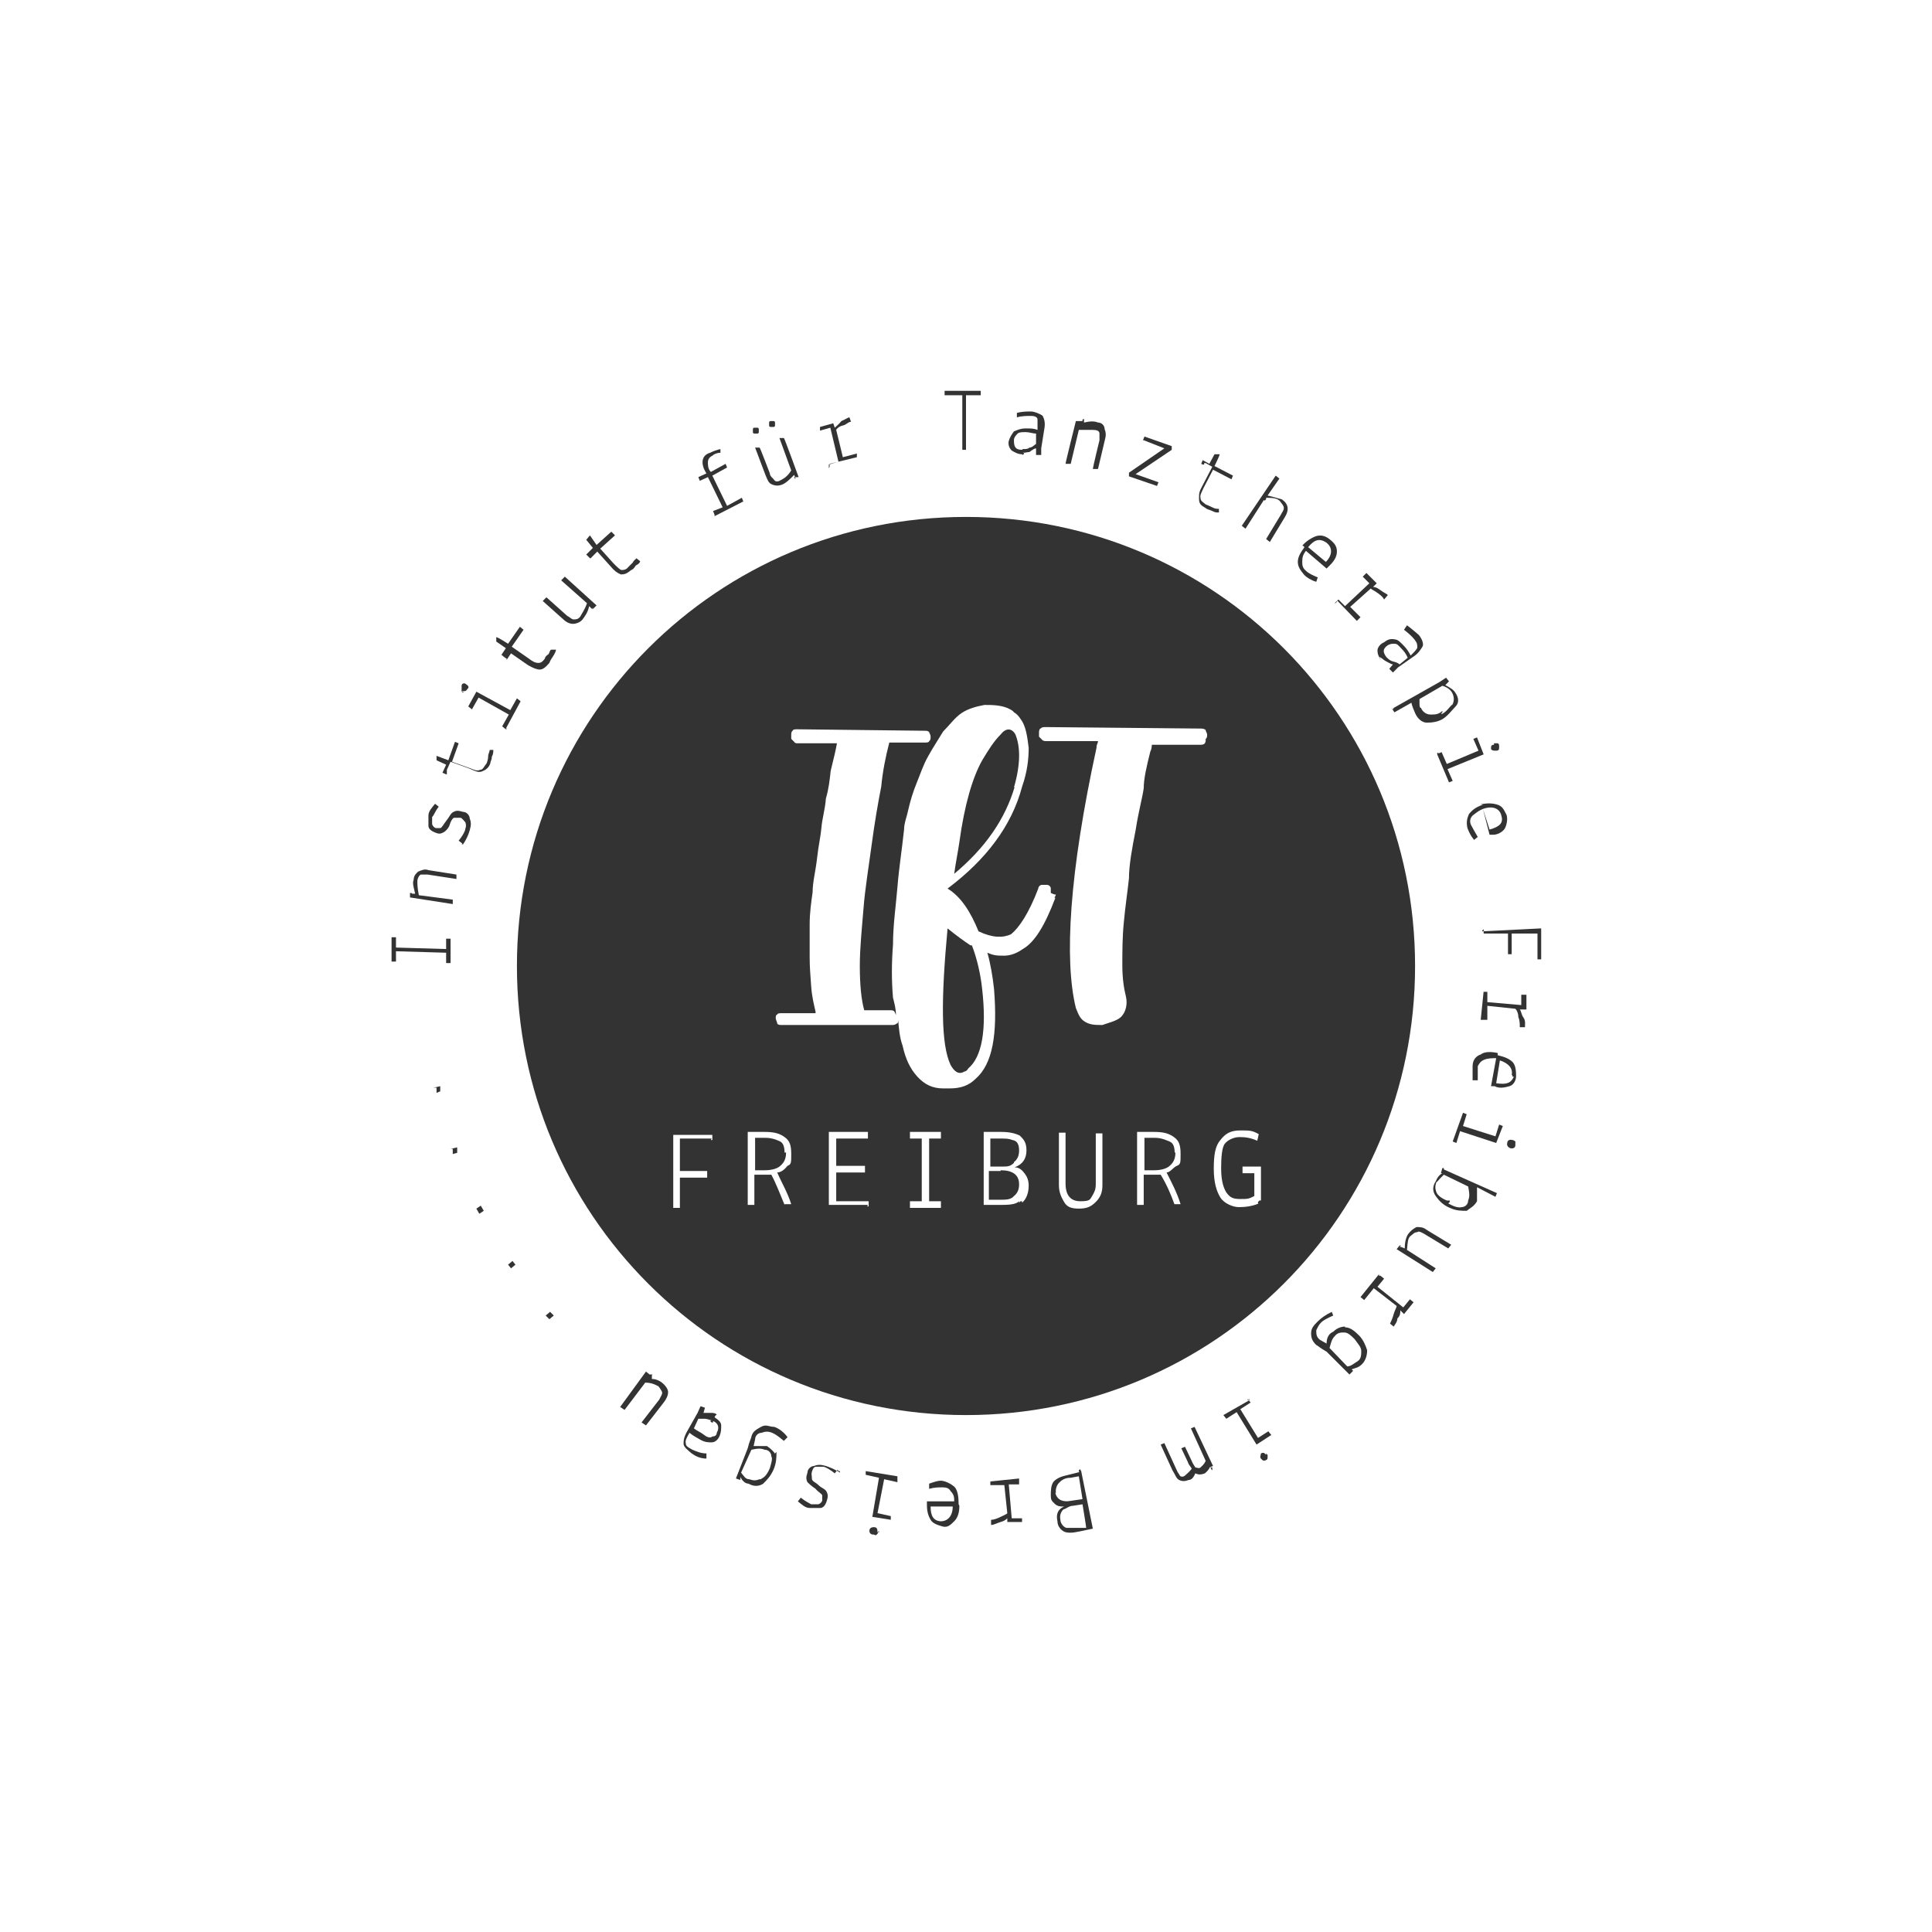 <?xml version="1.0" encoding="UTF-8"?> <svg xmlns="http://www.w3.org/2000/svg" id="Ebene_1" version="1.1" viewBox="0 0 262 262"><defs><style> .st0 { fill: #333; } </style></defs><g><path class="st0" d="M137.5,157.6c.5-.4.7-.9.7-1.6s-.2-1.3-.9-1.4c-.5-.2-.9-.2-1.6-.2h-1.4v3.8h1.6c.7,0,1.1,0,1.6-.5h0v-.2h0v.2h0Z"></path><path class="st0" d="M137.5,106.8c.9-3.1.9-5.5.2-7.2-.5-.9-1.3-.9-2,0-.9.9-1.6,2-2.5,3.5-1.3,2.3-2.4,6-3.1,11.1-.2,1.4-.5,2.8-.7,4.3,4.2-3.5,6.9-7.4,8.2-11.8v.2h-.2.2,0Z"></path><path class="st0" d="M135.7,158.8h-1.6v3.9h1.4c.9,0,1.6,0,2-.5.5-.4.7-.9.7-1.6,0-1.3-.9-1.9-2.5-1.9h0Z"></path><path class="st0" d="M131.6,128.2h0c-.9-.6-2-1.4-3.1-2.3-.9,9.7-.9,15.7.4,18.5.5.9,1.1,1.4,1.9.9.2,0,.4-.2.5-.4,1.9-1.6,2.5-5.3,1.9-10.7-.2-2-.7-4.2-1.4-6h-.2l.2-.2h0Z"></path><path class="st0" d="M106.4,156.4c0-.9-.2-1.4-.6-1.6s-1.1-.5-2-.5h-1.4v4.4h1.3c.9,0,1.6-.2,2-.5.5-.4.9-.9.9-1.9h-.2v.2h.2,0Z"></path><path class="st0" d="M131,70.1c-33.7,0-60.9,27.2-60.9,60.9s27.2,60.9,60.9,60.9,60.9-27.2,60.9-60.9-27.2-60.9-60.9-60.9h0ZM96.5,154.4h-4.3v4.4h3.7v.9h-3.7v4.1h-.9v-9.9h5.3v.9h0v-.2h-.2,0ZM106.4,163.4c-.6-1.4-1.1-2.8-1.8-4.1h-2.3v4.1h-.9v-9.9h2.3c1.3,0,2,.2,2.7.7s.9,1.1.9,2.3,0,1.4-.5,1.6c-.4.5-.9.9-1.4.9.6,1.4,1.4,2.7,1.9,4.3h-1.1.2ZM117.7,163.4h-5.3v-9.9h5.3v.9h-4.3v3.7h3.9v.9h-3.9v3.9h4.4v.9h0v-.2h-.2,0ZM127.6,154.4h-1.6v8.5h1.6v.9h-4.2v-.9h1.6v-8.5h-1.6v-.9h4.2v.9ZM138.2,162.9c-.5.5-1.6.5-2.8.5h-2v-9.9h2.4c1.1,0,1.9.2,2.5.5.5.5.9.9.9,2s-.5,1.9-1.6,2.3c.7,0,1.1.5,1.4.9s.5.9.5,1.6c0,1.1-.4,1.9-.9,2.3h0v-.2h-.2l-.2.2h0ZM143.1,121.8c-1.4,3.7-2.8,6-4.4,6.9-.7.5-1.6.9-2.5.9s-1.4,0-2.3-.4c.4,1.4.7,3.1.9,4.9.5,6.2-.2,10.2-2.5,12.2-.9.9-2,1.3-3.5,1.3s-.6,0-.9,0c-1.4,0-2.5-.5-3.5-1.6s-1.6-2.4-2-4.2c-.4-1.1-.5-2.3-.6-3.5,0,.2,0,.5-.2.5-.2.2-.5.2-.6.2h-15c-.2,0-.5,0-.6-.2,0-.2-.2-.5-.2-.7s0-.5.2-.5c0-.2.4-.2.6-.2h4.6v-.2c-.2-.9-.5-2-.6-3.5s-.2-2.5-.2-3.9v-4.4c0-1.6.2-3,.4-4.4,0-1.4.4-2.8.6-4.6s.5-3,.6-4.2.5-2.5.6-3.9c.4-1.4.5-2.5.6-3.3,0-.6.5-2,.9-4.2h-5.3c-.2,0-.4,0-.5-.2l-.4-.4v-.5c0-.2,0-.5.2-.6,0-.2.4-.2.6-.2l17.3.2c.2,0,.5,0,.6.2s.2.4.2.6,0,.5-.2.6c0,.2-.4.2-.6.2h-4.8c-.5,1.9-.9,3.9-1.1,6-.4,2-.9,4.9-1.3,7.9s-.9,6-1.1,8.6c-.2,2.5-.5,5.3-.5,7.8s.2,4.6.6,6h3.5c.2,0,.5,0,.6.2s.2.4.2.5c0-.9-.2-1.6-.4-2.4-.2-2.3-.2-4.6,0-7.2,0-2.7.4-5.3.6-7.8s.6-5,.9-7.8c0-.9.4-1.8.6-2.8.2-.9.6-2.3,1.1-3.5s.9-2.5,1.6-3.7c.6-1.1,1.4-2.3,2-3.3.9-.9,1.6-1.9,2.5-2.5s2-.9,3.1-1.1c1.1,0,2.4,0,3.5.6,0,0,.4.2.5.4.4.2.7.6.9.9.7.9.9,2.3,1.1,3.9,0,1.6-.2,3.3-.9,5.3-1.4,5.3-4.9,9.9-10.1,13.8,1.8,1.1,3.1,3.1,4.2,5.8,1.9.9,3.3.9,4.4.4,1.1-.9,2.4-2.8,3.7-6.2,0-.2.2-.5.5-.5h.7c.2,0,.5.2.5.5v.6h0l.5.2h.2l-.2.5v-.2ZM149.5,160.7c0,.9-.2,1.6-.9,2.3s-1.3.9-2.3.9-1.6-.2-2-.9-.7-1.3-.7-2.3v-7.1h.9v6.9c0,1.6.7,2.4,2,2.4s1.3-.2,1.6-.7.5-.9.5-1.6v-6.9h.9v7.1h.2,0ZM159.3,163.4c-.5-1.4-1.1-2.8-1.9-4.1h-2.3v4.1h-.9v-9.9h2.3c1.3,0,2,.2,2.7.7s.9,1.1.9,2.3,0,1.4-.5,1.6-.9.9-1.4.9c.7,1.4,1.4,2.7,1.9,4.3h-1.1.2ZM163.4,100.8c-.2.2-.4.2-.7.2h-6.5s0,.6-.2.9c-.5,2-.9,3.7-.9,5-.2,1.4-.7,3.1-1.1,5.7-.5,2.5-.9,4.8-.9,6.5-.2,1.9-.5,3.8-.7,6-.2,2-.2,4.1-.2,5.8s.2,3.1.5,4.3c.2.9,0,1.9-.5,2.5-.5.7-1.6.9-2.7,1.3-.9,0-1.6,0-2.3-.4s-.9-.9-1.3-1.9c-1.6-6.5-.9-18.3,2.8-35.3,0-.5.2-.6.2-.9h-7.1s-.4,0-.5-.2l-.4-.4v-.5c0-.2,0-.5.2-.6.2-.2.4-.2.7-.2h0l21,.2c.2,0,.5,0,.7.2,0,.2.2.4.2.6s0,.5-.2.6v-.2h0v.5h0ZM170.7,163.2c-.9.4-1.9.5-2.7.5s-2-.5-2.5-1.3-.9-2-.9-3.9.2-3.1.9-3.9c.7-.9,1.4-1.3,2.7-1.3s1.6,0,2.5.5l-.2.9c-.9-.4-1.6-.5-2.4-.5s-1.6.4-2,.9-.5,1.9-.5,3.3.2,2.5.7,3.3c.5.7.9.9,1.9.9s1.1,0,1.9-.4v-3.1h-1.6v-.9h2.5v4.4h0v.2h-.2l-.2.2v.2Z"></path><path class="st0" d="M159.3,156.4c0-.9-.2-1.4-.7-1.6s-1.1-.5-2-.5h-1.4v4.4h1.3c.9,0,1.6-.2,2-.5.5-.4.9-.9.9-1.9h-.2l.2.2h0Z"></path></g><g><path class="st0" d="M61,130.6h-.5v-1.4l-6.8-.2v1.4h-.6v-3.3h.6v1.4l6.8.2v-1.4h.6v3.3s-.2,0-.2,0Z"></path><path class="st0" d="M55.8,121.2h.5c-.2-.9-.4-1.4-.2-1.9,0-.6.4-.9.6-1.1.5-.2.9-.4,1.4-.2l3.8.6v.6l-3.9-.6h-.9c-.2,0-.5.5-.5.9s0,.9.2,1.9l4.6.6v.6l-5.8-.9v-.6h.2l.2.2h-.2Z"></path><path class="st0" d="M62.7,114.4l-.5-.4c.5-.6.9-1.3.9-1.6.2-.5,0-.9,0-.9-.2-.2-.4-.5-.6-.6h-.9c-.2,0-.5.5-.6.9s-.5.9-.9,1.1-.6.2-1.1,0-.9-.5-.9-.9v-1.4c0-.6.5-1.1.9-1.6l.5.4c-.5.6-.6,1.1-.9,1.4v.9c0,.2.2.5.5.6h.6c.2,0,.5-.6.9-1.1s.5-.9.9-1.1.6-.2,1.3,0c.5,0,.9.5.9.9.2.5.2.9,0,1.6s-.5,1.3-.9,1.9h-.2,0Z"></path><path class="st0" d="M60.5,105l-.5-.2.5-1.1-1.3-.6v-.6l1.6.6.9-2.5.5.2-.9,2.5,2.5.9c.5.2.9.4,1.3.2.4,0,.5-.4.9-.9,0,0,.2-.5.2-.9s.2-.6.2-.9h.5c0,.2,0,.6-.2.9,0,.5-.2.6-.2.9-.2.6-.6.9-1.1,1.1s-.9,0-1.8-.4l-2.5-.9-.5,1.1v.4h0s0,.2,0,.2Z"></path><path class="st0" d="M62.8,93.9c-.2,0-.2-.2-.2-.4v-.5c0-.4.5-.4.6-.2.4.2.4.5.2.6-.2.4-.5.4-.9.2h.2v.2c.2,0,0,0,0,0h.2,0ZM68.6,98.9l-.5-.4.9-1.6-4.1-2.3-.9,1.6-.5-.4,1.1-2,4.6,2.5.9-1.6.5.4-2,3.7h.2,0Z"></path><path class="st0" d="M68.5,89.2l-.5-.4.6-.9-1.3-.9v-.6c.2,0,1.6.9,1.6.9l1.6-2.3.5.4-1.6,2.3,2.3,1.6c.5.4.9.6,1.3.6s.6-.2.9-.6c0-.2.2-.4.5-.6.2-.4.2-.6.4-.6h.6c0,.2-.2.6-.4.9s-.4.6-.5.9c-.5.6-.9.9-1.3.9s-.9-.2-1.6-.6l-2.3-1.6-.6.9h0v-.2h0Z"></path><path class="st0" d="M80.3,82.6l-.4-.4c-.2.9-.6,1.4-.9,1.8s-.9.6-1.3.6-.9-.2-1.3-.6l-2.8-2.5.5-.5,2.8,2.5c.4.2.6.5.9.5s.6,0,.9-.4c.2-.4.6-.9.9-1.8l-3.5-3.1.5-.5,4.3,3.9-.5.5h0v-.2h0Z"></path><path class="st0" d="M80,75.7l-.5-.5.9-.9-.9-1.1.5-.6.9,1.3,2-1.8.5.5-2,1.8,1.8,2c.5.5.9.9,1.1.9s.6,0,.9-.4l.6-.6c.2-.4.5-.5.5-.6l.5.4c0,.2-.2.4-.6.6-.2.4-.5.6-.6.6-.6.5-.9.6-1.4.6-.5-.2-.9-.5-1.4-1.1l-1.8-2-.9.9h0Z"></path><path class="st0" d="M96.9,69.8l-.2-.5,1.3-.5-2-4.1-1.1.5-.2-.5,1.1-.5c-.9-1.4-.6-2.5.5-2.8.4-.2.9-.4,1.4-.5v.5c-.5,0-.9.2-1.1.4-.4.2-.6.5-.6.9s0,.9.4,1.3l2-1.1.2.5-2,1.1,2,4.1,2-1.1.2.5-3.9,2h0c0-.2,0,0,0,0v-.2h0Z"></path><path class="st0" d="M102.3,58.8s-.2,0-.2-.2v-.4s0-.2.2-.2h.4s.2,0,.2.2v.4s0,.2-.2.2h-.4ZM107.9,64.9l-.2-.5c-.6.6-1.1,1.1-1.6,1.3-.5.2-.9.2-1.4,0-.5-.2-.6-.6-.9-1.3l-1.4-3.7h.6c0-.2,1.4,3.5,1.4,3.5,0,.4.4.6.6.9s.6.2.9,0c.4-.2.9-.5,1.4-1.3l-1.6-4.4h.6c0-.2,2,5.3,2,5.3h-.6c0,.2.2.2.2.2h0v.2h0ZM104.5,57.9s-.2,0-.2-.2v-.4s0-.2.2-.2h.4s.2,0,.2.2v.4s0,.2-.2.2h-.4Z"></path><path class="st0" d="M112.4,63.5v-.5l1.3-.4-1.1-4.6-1.4.4v-.5l1.8-.5.2.6c.2-.2.6-.5.9-.9.5-.2.9-.5,1.1-.5h0l.2.6h0c-.4,0-.6.4-1.1.5s-.9.5-.9.6l.9,3.7,1.9-.5v.5l-3.7.9h0v.2h0v.4-.2Z"></path><path class="st0" d="M128.1,53.6v-.6h4.9v.6h-2v7.4h-.5v-7.4h-2.4,0Z"></path><path class="st0" d="M138.6,61.6c-.5,0-.9-.2-1.4-.5-.4-.4-.5-.9-.4-1.3s.4-.9.7-1.3c.5-.2.9-.4,1.6-.4s1.1,0,1.6.2v-1.4c0-.4-.5-.5-.9-.5s-1.3,0-1.9.2v-.6c.7-.2,1.4-.2,1.9-.2s1.4.4,1.6.6c.2.4.4.9.2,1.9l-.4,2.5v.9h-.7v-.9c-.2,0-.5.2-.9.5-.4,0-.7.2-.9,0h0l.2.2h0s-.2.2-.2.2ZM138.7,60.9c.4,0,.7,0,.9-.2.4,0,.7-.4.9-.5v-1.4c-.4,0-.9-.2-1.4-.2s-.9,0-1.1.2-.5.5-.5.9c0,.9.2,1.3,1.1,1.3h0l.2-.2h0Z"></path><path class="st0" d="M147,56.8v.5c.9-.2,1.4-.2,1.9,0,.5,0,.9.4.9.9.2.5.2.9,0,1.6l-.9,3.8h-.7c0-.2.9-3.9.9-3.9v-.9c0-.4-.4-.5-.9-.5h-1.9l-1.1,4.6h-.7c0-.2,1.4-5.8,1.4-5.8h.9v-.2Z"></path><path class="st0" d="M155,59.7l.2-.5,3.7,1.3v.5l-4.9,3.3,3.1,1.1-.2.5-3.8-1.3v-.5l4.8-3.3-2.8-1.1h0Z"></path><path class="st0" d="M162.9,62.9l.2-.5.9.5.7-1.3h.7c0,.2-.7,1.6-.7,1.6l2.5,1.3-.2.5-2.5-1.3-1.3,2.5c-.2.5-.5.9-.4,1.3,0,.4.2.5.7.9,0,0,.5.2.9.4.4.2.5.2.9.2v.5c-.4,0-.5,0-.9-.2s-.7-.2-.9-.4c-.7-.4-.9-.6-.9-1.3s0-.9.5-1.8l1.3-2.5-.9-.5h-.2v.2s-.2,0-.2,0Z"></path><path class="st0" d="M171.4,67.8l-2.5,3.9-.5-.4,4.6-6.8.5.4-1.6,2.3c.9.2,1.4.4,1.9.5.9.6,1.1,1.4.4,2.5l-2,3.3-.5-.4,2-3.3c.2-.4.4-.6.4-.9s-.2-.5-.5-.9-.9-.5-1.9-.5h0v.2h0l-.2.2h0Z"></path><path class="st0" d="M176.6,74c.5-.6,1.3-1.1,1.9-1.3.7-.2,1.3,0,1.9.5s.9.9.9,1.6-.4,1.3-.9,1.8l-.5.5-2.8-2.4c-.4.5-.5.9-.5,1.4s0,.9.5,1.3c.4.4.9.6,1.6.9l-.2.6c-.7-.2-1.3-.6-1.6-.9-.5-.6-.9-1.1-.9-1.8s.4-1.3.9-2h0c0,.2,0,0,0,0h0l-.2-.2h0ZM179.9,73.6c-.9-.6-1.6-.5-2.5.6l2.4,2c.9-.9.9-1.9.2-2.5h0c0-.2,0,0,0,0l-.2-.2h0Z"></path><path class="st0" d="M181,81.8l.5-.5.9.9,3.3-3.1-.9-.9.5-.5,1.4,1.4-.5.5c.4,0,.7.2,1.1.5s.9.5.9.6h0l-.5.6h0c-.2-.4-.5-.6-.9-.9s-.9-.5-.9-.6l-2.8,2.5,1.4,1.4-.5.5-2.7-2.8h0v.2s0-.2,0,0l-.2.2h0Z"></path><path class="st0" d="M187.3,89.5c-.4-.5-.5-.9-.5-1.3s.4-.9.9-1.1c.5-.4.9-.5,1.4-.4.5,0,.9.5,1.3.9s.7.9.9,1.3c.5-.5.9-.9.9-1.1,0-.4,0-.6-.4-1.1s-.9-.9-1.4-1.3l.4-.6c.7.5,1.1.9,1.6,1.3.5.6.7,1.3.5,1.6s-.5.9-1.3,1.4l-2,1.4-.7.7-.5-.5.5-.6c-.2,0-.5-.2-.9-.4s-.5-.4-.9-.6h0v.2h0l.2.2v.2ZM188,89.1c.2.2.5.5.9.6s.7.2.9.4l1.1-.9c-.2-.5-.5-.9-.9-1.3s-.5-.6-.9-.6-.5,0-.9.2c-.7.5-.7.9-.2,1.6h0v.2h0v-.2h0Z"></path><path class="st0" d="M189,96l6.2-3.5.9-.6.4.5-.5.5c.7.4,1.1.6,1.4,1.1.4.6.5,1.3,0,1.8s-.9,1.1-1.6,1.6-1.6.6-2.3.6-1.3-.6-1.6-1.3c-.2-.5-.4-.9-.5-1.4l-2.3,1.3-.4-.6h0l.2.2h0ZM195.6,96.8c.7-.4.9-.9,1.4-1.3.2-.5.2-.9,0-1.4s-.7-.9-1.4-1.1l-3.1,1.8v.6c0,.2,0,.6.2.6.2.5.7.9,1.3.9s1.1,0,1.6-.5h0v.2h0l-.2.2h0Z"></path><path class="st0" d="M195,102.2l.5-.2.7,1.6,4.3-1.8-.7-1.6.5-.2.9,2.3-4.9,2,.7,1.6-.5.2-1.6-3.8h0v-.2h.2,0ZM202.6,100.8h.5s.2,0,.2.4,0,.6-.4.6-.5,0-.7-.2c0-.4,0-.6.4-.6h0s0-.2,0-.2h0Z"></path><path class="st0" d="M200.7,109.1c.9-.2,1.6-.2,2.3,0s.9.6,1.3,1.4c.2.6,0,1.4-.2,1.8s-.9.9-1.6.9h-.5l-.9-3.5c-.5.2-.9.5-1.4.9-.4.4-.4.9-.2,1.3s.5.9.9,1.6l-.5.4c-.5-.6-.7-1.1-.9-1.6-.2-.9,0-1.4.2-1.9.5-.6.9-.9,1.9-1.3h-.2v.2-.2ZM203.6,110.6c-.2-.9-1.1-1.4-2.5-.9l.9,2.8c1.4-.4,1.9-.9,1.6-1.9h.2,0Z"></path><path class="st0" d="M201,126.3l8-.4v4.2c.2,0-.5,0-.5,0v-3.5h-3.5v2.8h-.5v-2.8h-3.3v-.6h0l-.2.2h0Z"></path><path class="st0" d="M201.2,134.5h.5v1.4l4.6.4v-1.4h.7v2h-.9c.2.2.2.7.5,1.1s.2.9.2,1.3h-.7c0-.5,0-.9-.2-1.4,0-.5-.2-.9-.4-1.1l-3.8-.4v1.9h-.9l.4-3.9h-.2.2v.2h0Z"></path><path class="st0" d="M203.1,143.1c.9.2,1.6.5,2,.9s.5,1.1.5,1.9-.5,1.3-.9,1.4-1.3.4-2,0h-.5l.7-3.8c-.5,0-1.1,0-1.6.2s-.7.5-.9.9v1.9h-.7v-1.9c0-.9.5-1.4,1.1-1.6.5-.4,1.4-.4,2.3-.2h0v.2h0ZM205,145.8c.2-.9-.4-1.6-1.6-2l-.5,3.1c1.4.2,2,0,2.4-.9h-.2v-.2h0Z"></path><path class="st0" d="M198.4,150.9l.5.2-.5,1.6,4.4,1.4.5-1.6.5.2-.9,2.3-4.9-1.6-.5,1.6-.5-.2,1.4-3.9h0l-.2-.2h0ZM205.1,154.6s.2,0,.4.2v.5c0,.4-.4.5-.7.4s-.5-.4-.4-.7c0-.4.4-.5.7-.4h0Z"></path><path class="st0" d="M195.6,158.5l7.4,3.3-.2.5-2.5-1.3v1.9c-.4.7-.9.9-1.4,1.3-.7,0-1.4,0-2.3-.4s-1.4-.9-1.9-1.6-.4-1.4,0-2c.2-.5.5-.9.9-1.1h-.2l.2-.7h.2v.2ZM196.6,163.3c.7.4,1.3.5,1.6.4.5,0,.9-.4.9-.9.2-.5.2-.9,0-1.9l-3.3-1.6-.5.5c-.2.2-.4.5-.5.5-.2.5-.2.9,0,1.4s.9.9,1.4,1.1h.4v.2h0l-.2.2h0Z"></path><path class="st0" d="M190,169.1l.5.2c0-.9.2-1.6.5-2s.7-.7,1.1-.9c.5,0,.9,0,1.4.4l3.3,2-.4.5-3.3-2c-.4-.2-.7-.4-.9-.2-.4,0-.5.2-.9.5s-.4.9-.5,1.9l3.9,2.5-.4.5-4.9-3.1.4-.5h.2l-.2.2h0Z"></path><path class="st0" d="M187.2,173l.5.4-.9,1.1,3.5,2.8.9-1.1.5.4-1.3,1.6-.5-.5c0,.4,0,.7-.4,1.1,0,.5-.4.9-.5,1.1h0l-.5-.4h0c.2-.4.4-.9.5-1.3s.4-.9.4-1.1l-3.1-2.4-1.3,1.6-.5-.4,2.5-3.1h0v.2h.2Z"></path><path class="st0" d="M182.4,180c.7,0,1.3.5,1.9,1.1s.9,1.4,1.1,2c0,.7-.2,1.4-.7,1.9s-.9.5-1.4.7l.2.2-.5.5-3.1-3.1c-.9-.5-1.3-.9-1.4-.9-.5-.5-.7-.9-.7-1.6s.4-1.1.9-1.6,1.1-.9,1.9-1.3l.2.5c-.9.4-1.4.7-1.6.9-.4.4-.5.7-.7,1.1,0,.5,0,.9.5,1.3l.9.5c0-.9.4-1.4.9-1.6.5-.5,1.1-.7,1.6-.7v.2h.2-.2ZM184.6,183.2c0-.5-.4-.9-.9-1.6-.5-.5-.9-.9-1.4-.9s-.9,0-1.3.5c-.4.4-.5.9-.7,1.6l2.4,2.5c.5,0,.9-.4,1.4-.7s.5-.9.5-1.4h0v-.2h0Z"></path><path class="st0" d="M169.2,189.7l.4.5-1.4.9,2.4,3.9,1.4-.9.4.5-2,1.3-2.7-4.4-1.4.9-.4-.5,3.5-2h0v-.2h0l-.2.2h0ZM171.9,197.1v.5c0,.2,0,.3-.2.4-.4.2-.5,0-.7-.2s0-.5,0-.7c.4-.2.5,0,.7.2h0v-.2h0l.2.2h0Z"></path><path class="st0" d="M164.3,199.3l-.2-.4c-.2.5-.5.7-.7.9-.5.2-.9.2-1.3,0-.2.5-.5.9-.9.9-.5.2-.9.2-1.3,0s-.5-.7-.9-1.3l-1.6-3.5.5-.2,1.6,3.5c.2.5.4.7.5.9s.5.2.7,0,.5-.4.9-.9c0-.2-.4-.5-.5-.9l-.9-1.9.5-.2.9,1.9c.2.5.4.7.5.9.2,0,.5.2.7,0s.5-.4.7-.9l-2-4.4.5-.2,2.5,5.3-.5.2h.4v.4h0Z"></path><path class="st0" d="M146.6,199.4l1.6,7.9-1.9.4c-.9.2-1.6.2-2,0s-.9-.7-.9-1.4c-.2-.9,0-1.6.9-2-.5,0-.9,0-1.3-.4s-.5-.5-.5-1.1,0-1.4.4-1.9c.5-.5,1.1-.7,2-.9l1.6-.4h-.2v-.2l.2-.2v.2ZM143.1,202.4c.2.9.9,1.4,2.3,1.1l1.4-.2-.5-3.1-1.1.2c-.9,0-1.3.4-1.6.7s-.5.9-.4,1.4h0l-.2-.2h0ZM144.8,207.2h2.5c0-.2-.5-3.2-.5-3.2l-1.3.2c-.5,0-.9.4-1.3.5-.4.4-.5.9-.4,1.4,0,.5.5,1.1.9,1.1h0q0,0,0,0h.2Z"></path><path class="st0" d="M138.2,200.8v.5h-1.4l.4,4.6h1.4v.5h-2c0,.2,0-.5,0-.5-.2.2-.5.4-.9.5s-.9.4-1.3.4h0v-.7h0c.4,0,.9-.2,1.3-.4s.9-.4.9-.5l-.4-3.8h-1.9v-.5l3.9-.4h0v.2h0Z"></path><path class="st0" d="M130.1,204.2c0,.9-.2,1.6-.7,2.1s-.9.9-1.6.7-1.3-.4-1.6-.9-.5-1.1-.5-2v-.5h3.7c0-.5,0-.9-.5-1.4-.2-.4-.6-.5-1.1-.5s-1.1,0-1.8.2v-.7c.6-.2,1.1-.4,1.6-.4s1.4.4,1.9.9c.4.5.5,1.4.5,2.3h0v.2h0v-.2h0ZM127.6,206.3c.9,0,1.6-.7,1.6-2h-3c0,1.3.4,1.9,1.3,2Z"></path><path class="st0" d="M121.7,200.5v.5l-1.8-.4-.9,4.6,1.8.4v.5l-2.5-.4.9-5.3-1.8-.4v-.5l4.3.7h0v.2h0ZM119.1,207.7c0,.1,0,.2-.2.4-.2.2-.2,0-.5,0s-.5-.2-.5-.5.2-.5.6-.5.5.2.5.7h.2v-.2h0Z"></path><path class="st0" d="M113.6,199.3l-.4.5c-.6-.5-1.3-.9-1.6-.9h-.9c-.4,0-.5.4-.6.7s0,.5,0,.9.5.5.9.9.9.5,1.1.9.2.7,0,1.3-.5.9-.9.9h-1.4c-.6,0-1.1-.5-1.6-.9l.4-.5c.6.5,1.1.7,1.4.9h.9c.2,0,.5-.2.6-.5v-.7c0-.2-.6-.5-.9-.9-.6-.4-.9-.7-1.1-.9-.2-.4-.2-.7,0-1.3,0-.5.5-.9.9-.9.5-.2.9-.2,1.6,0,.6.2,1.3.5,1.9.9h0v-.2h-.2Z"></path><path class="st0" d="M105.3,197c0,.5,0,1.4-.4,2.3s-.9,1.4-1.4,1.9c-.6.4-1.3.4-2,0-.5,0-.9-.5-1.1-.9v.4l-.6-.2,1.6-4.1c.2-.9.5-1.4.5-1.6.2-.7.6-.9,1.3-1.3s1.1,0,1.8,0c.6.2,1.3.7,1.8,1.4l-.5.5c-.6-.5-1.1-.9-1.6-1.1-.5-.2-.9-.2-1.4,0-.5,0-.9.4-.9.9l-.2.9h1.8c.6.4,1.1.9,1.3,1.4h0l-.2-.4h0l.2-.2v.2ZM103.3,200.5c.5-.2.9-.9,1.1-1.4.2-.7.4-1.3.2-1.6,0-.5-.4-.9-.9-.9-.5-.2-.9-.2-1.8,0l-1.4,3.1c.4.5.6.9,1.1.9.6.2.9.2,1.4,0h.2,0Z"></path><path class="st0" d="M96.9,192.2c.6.4.9.7.9,1.1,0,.5,0,.9-.2,1.4s-.6.9-1.1.9-.9,0-1.6-.4-.9-.5-1.4-.9c-.4.7-.6,1.1-.5,1.4,0,.4.2.5.9.9.5.2,1.1.5,1.9.5v.7c-.9,0-1.6-.4-2-.7-.6-.5-1.1-.9-1.1-1.3s0-.9.6-1.9l1.3-2.3.4-.9.6.2-.2.7h.9c.4,0,.6,0,.9.2h0l-.2.2h.2-.2ZM96.5,192.6c-.2,0-.6-.2-.9-.2h-.9l-.6,1.3c.5.4.9.5,1.4.9s.9.4,1.1.2c.4,0,.6-.2.6-.5.4-.7.2-1.3-.5-1.6v.2h-.2l-.2-.2h0Z"></path><path class="st0" d="M88.4,186.5v.5c.7,0,1.3.4,1.6.7s.6.7.6,1.1-.2.9-.6,1.4l-2.4,3.1-.6-.4,2.4-3.1c.2-.4.4-.7.4-.9s-.2-.5-.5-.9c-.4-.2-.9-.5-1.8-.5l-2.8,3.7-.6-.4,3.5-4.8.5.4h.4Z"></path><path class="st0" d="M74,178.4l.6-.5.5.5-.6.5-.5-.5Z"></path><path class="st0" d="M68.9,171.5l.6-.5.4.5-.6.5-.4-.5Z"></path><path class="st0" d="M64.6,163.9l.6-.4.4.7-.6.4-.4-.7Z"></path><path class="st0" d="M61.1,155.8l.9-.2v.7c.2,0-.6.2-.6.2v-.7h-.2Z"></path><path class="st0" d="M58.8,147.5l.9-.2v.7l-.5.2v-.7h-.4Z"></path></g></svg> 